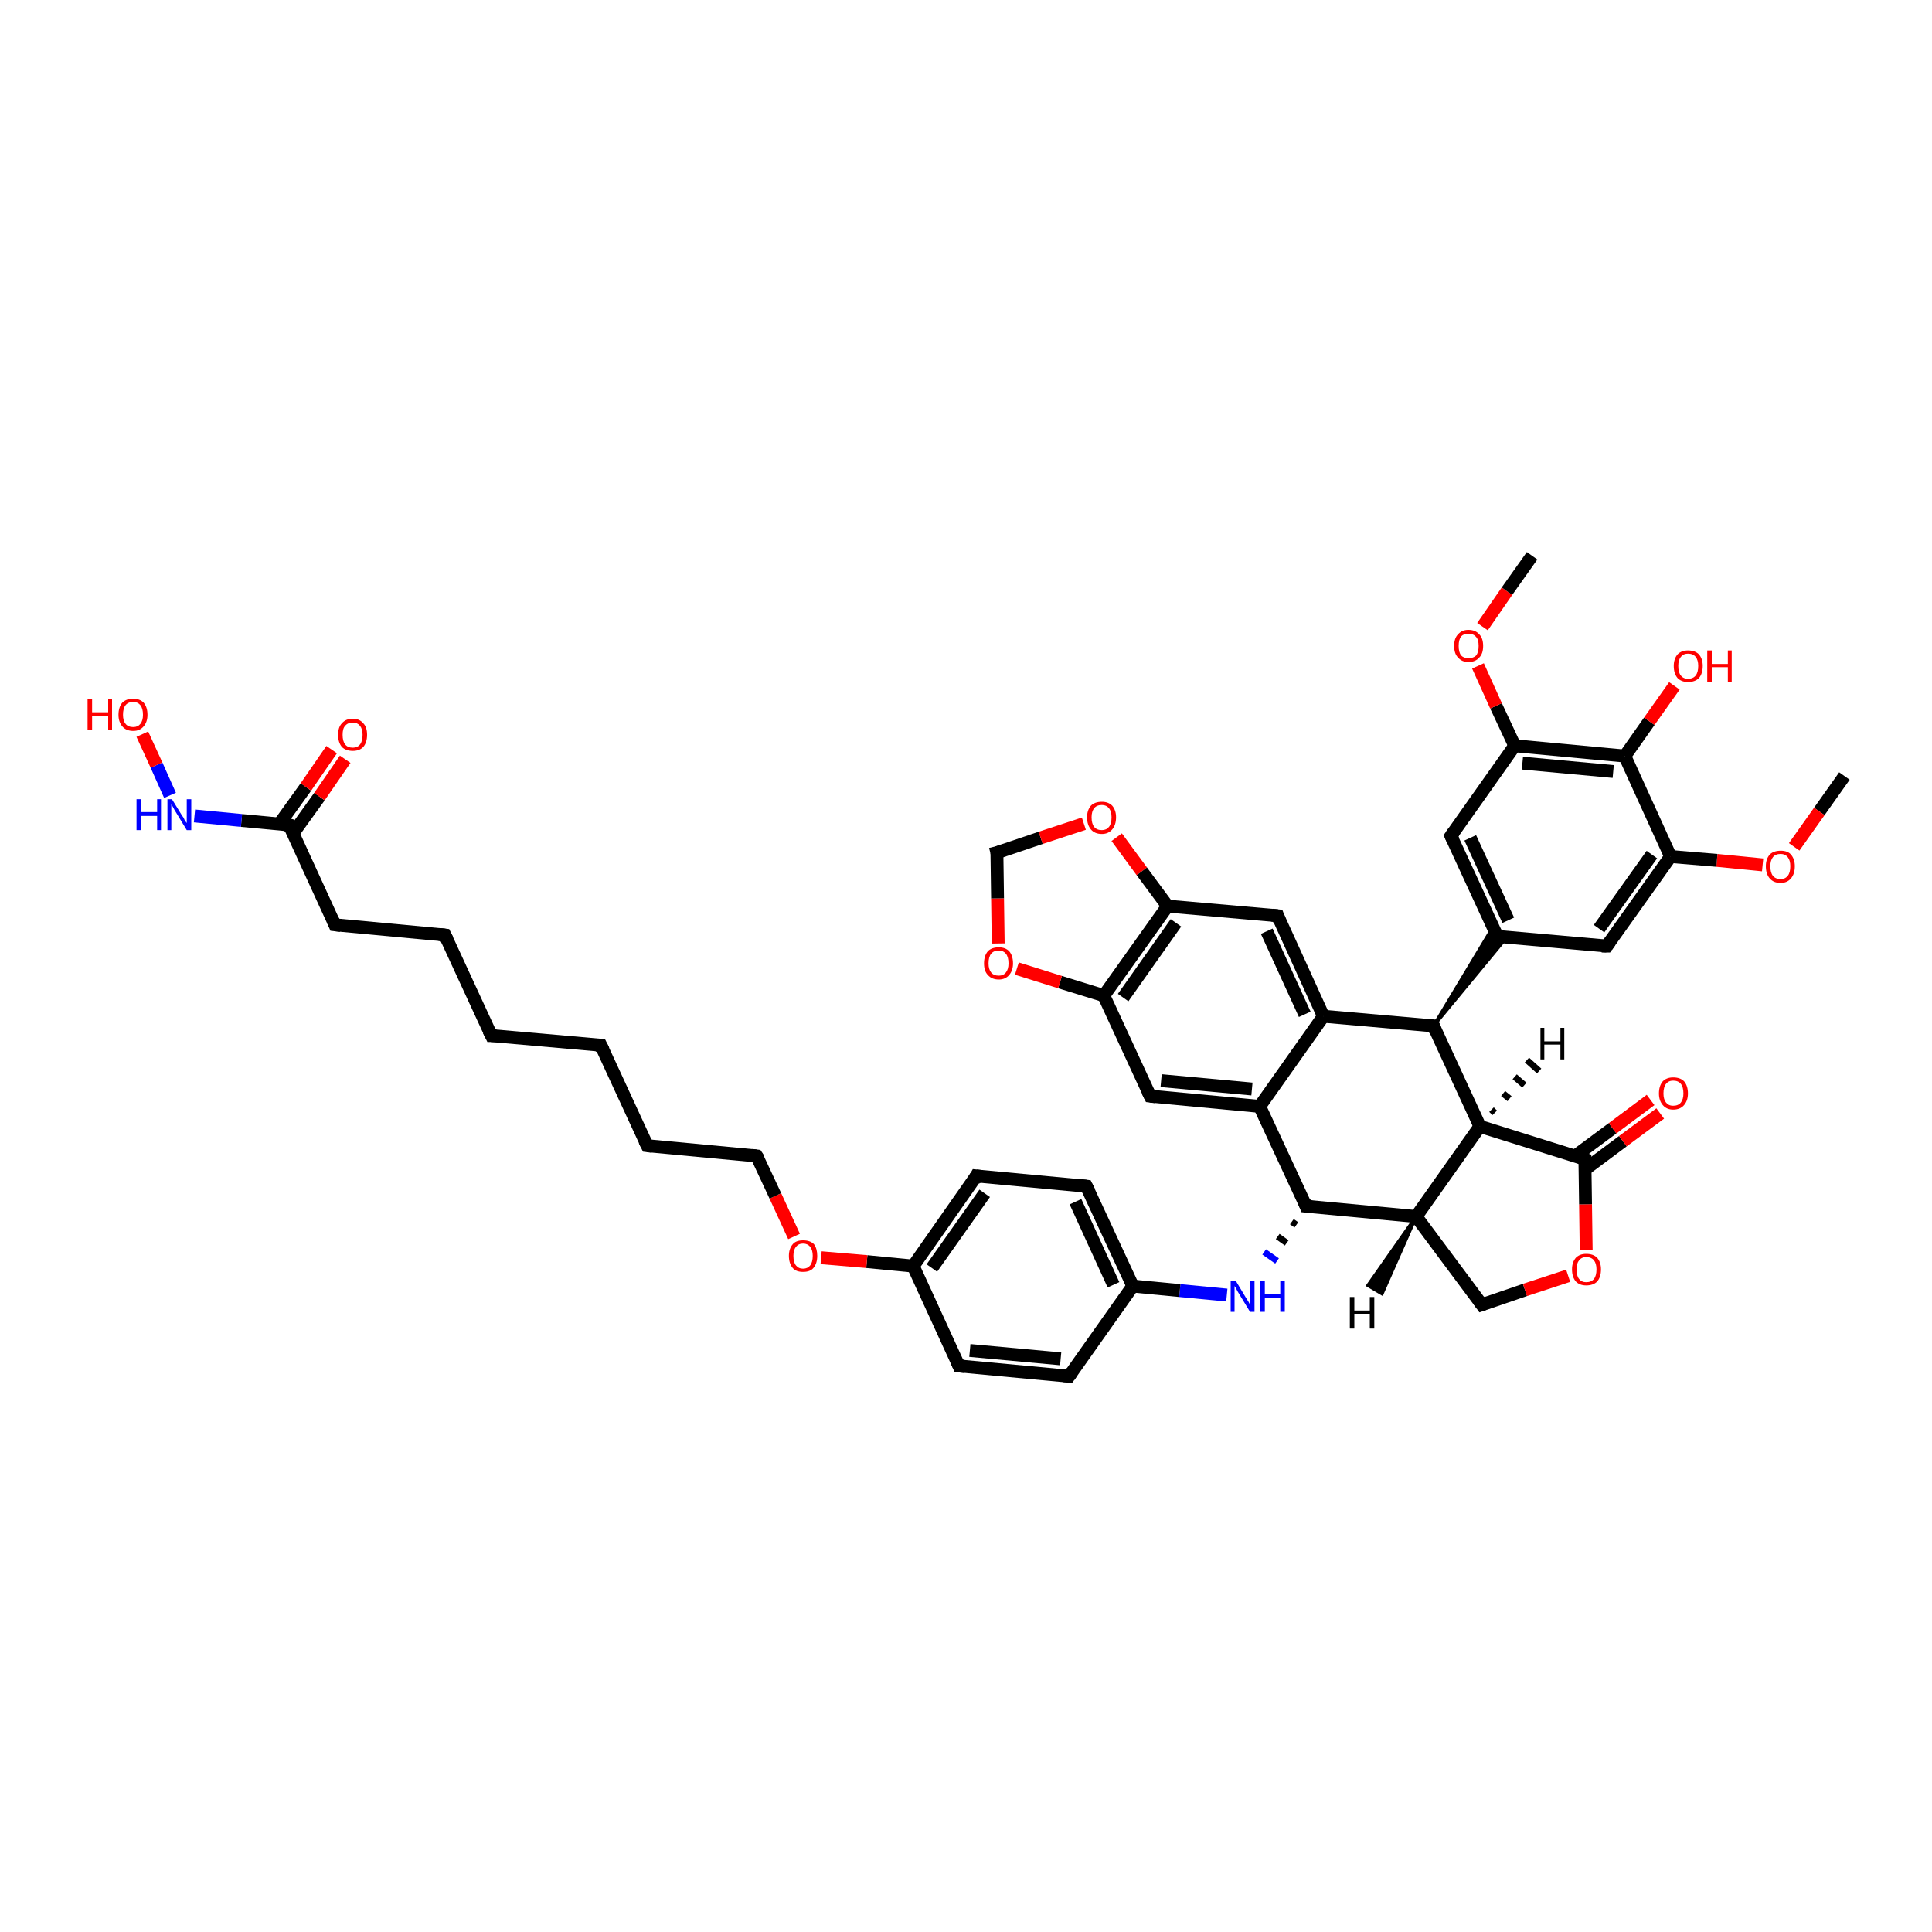 <?xml version='1.0' encoding='iso-8859-1'?>
<svg version='1.1' baseProfile='full'
              xmlns='http://www.w3.org/2000/svg'
                      xmlns:rdkit='http://www.rdkit.org/xml'
                      xmlns:xlink='http://www.w3.org/1999/xlink'
                  xml:space='preserve'
width='300px' height='300px' viewBox='0 0 300 300'>
<!-- END OF HEADER -->
<rect style='opacity:1.0;fill:#FFFFFF;stroke:none' width='300.0' height='300.0' x='0.0' y='0.0'> </rect>
<path class='bond-0 atom-0 atom-1' d='M 286.4,120.5 L 282.5,126.0' style='fill:none;fill-rule:evenodd;stroke:#000000;stroke-width:2.0px;stroke-linecap:butt;stroke-linejoin:miter;stroke-opacity:1' />
<path class='bond-0 atom-0 atom-1' d='M 282.5,126.0 L 278.6,131.5' style='fill:none;fill-rule:evenodd;stroke:#FF0000;stroke-width:2.0px;stroke-linecap:butt;stroke-linejoin:miter;stroke-opacity:1' />
<path class='bond-1 atom-1 atom-2' d='M 273.7,134.3 L 266.6,133.6' style='fill:none;fill-rule:evenodd;stroke:#FF0000;stroke-width:2.0px;stroke-linecap:butt;stroke-linejoin:miter;stroke-opacity:1' />
<path class='bond-1 atom-1 atom-2' d='M 266.6,133.6 L 259.4,133.0' style='fill:none;fill-rule:evenodd;stroke:#000000;stroke-width:2.0px;stroke-linecap:butt;stroke-linejoin:miter;stroke-opacity:1' />
<path class='bond-2 atom-2 atom-3' d='M 259.4,133.0 L 249.5,146.9' style='fill:none;fill-rule:evenodd;stroke:#000000;stroke-width:2.0px;stroke-linecap:butt;stroke-linejoin:miter;stroke-opacity:1' />
<path class='bond-2 atom-2 atom-3' d='M 256.5,132.7 L 248.3,144.2' style='fill:none;fill-rule:evenodd;stroke:#000000;stroke-width:2.0px;stroke-linecap:butt;stroke-linejoin:miter;stroke-opacity:1' />
<path class='bond-3 atom-3 atom-4' d='M 249.5,146.9 L 232.5,145.4' style='fill:none;fill-rule:evenodd;stroke:#000000;stroke-width:2.0px;stroke-linecap:butt;stroke-linejoin:miter;stroke-opacity:1' />
<path class='bond-4 atom-4 atom-5' d='M 232.5,145.4 L 225.3,129.8' style='fill:none;fill-rule:evenodd;stroke:#000000;stroke-width:2.0px;stroke-linecap:butt;stroke-linejoin:miter;stroke-opacity:1' />
<path class='bond-4 atom-4 atom-5' d='M 234.2,142.9 L 228.3,130.1' style='fill:none;fill-rule:evenodd;stroke:#000000;stroke-width:2.0px;stroke-linecap:butt;stroke-linejoin:miter;stroke-opacity:1' />
<path class='bond-5 atom-5 atom-6' d='M 225.3,129.8 L 235.2,115.8' style='fill:none;fill-rule:evenodd;stroke:#000000;stroke-width:2.0px;stroke-linecap:butt;stroke-linejoin:miter;stroke-opacity:1' />
<path class='bond-6 atom-6 atom-7' d='M 235.2,115.8 L 232.3,109.6' style='fill:none;fill-rule:evenodd;stroke:#000000;stroke-width:2.0px;stroke-linecap:butt;stroke-linejoin:miter;stroke-opacity:1' />
<path class='bond-6 atom-6 atom-7' d='M 232.3,109.6 L 229.5,103.4' style='fill:none;fill-rule:evenodd;stroke:#FF0000;stroke-width:2.0px;stroke-linecap:butt;stroke-linejoin:miter;stroke-opacity:1' />
<path class='bond-7 atom-7 atom-8' d='M 230.2,97.3 L 234.0,91.8' style='fill:none;fill-rule:evenodd;stroke:#FF0000;stroke-width:2.0px;stroke-linecap:butt;stroke-linejoin:miter;stroke-opacity:1' />
<path class='bond-7 atom-7 atom-8' d='M 234.0,91.8 L 237.9,86.3' style='fill:none;fill-rule:evenodd;stroke:#000000;stroke-width:2.0px;stroke-linecap:butt;stroke-linejoin:miter;stroke-opacity:1' />
<path class='bond-8 atom-6 atom-9' d='M 235.2,115.8 L 252.3,117.4' style='fill:none;fill-rule:evenodd;stroke:#000000;stroke-width:2.0px;stroke-linecap:butt;stroke-linejoin:miter;stroke-opacity:1' />
<path class='bond-8 atom-6 atom-9' d='M 236.4,118.5 L 250.5,119.8' style='fill:none;fill-rule:evenodd;stroke:#000000;stroke-width:2.0px;stroke-linecap:butt;stroke-linejoin:miter;stroke-opacity:1' />
<path class='bond-9 atom-9 atom-10' d='M 252.3,117.4 L 256.1,112.0' style='fill:none;fill-rule:evenodd;stroke:#000000;stroke-width:2.0px;stroke-linecap:butt;stroke-linejoin:miter;stroke-opacity:1' />
<path class='bond-9 atom-9 atom-10' d='M 256.1,112.0 L 260.0,106.5' style='fill:none;fill-rule:evenodd;stroke:#FF0000;stroke-width:2.0px;stroke-linecap:butt;stroke-linejoin:miter;stroke-opacity:1' />
<path class='bond-10 atom-11 atom-4' d='M 222.6,159.3 L 231.8,144.0 L 232.5,145.4 Z' style='fill:#000000;fill-rule:evenodd;fill-opacity:1;stroke:#000000;stroke-width:0.5px;stroke-linecap:butt;stroke-linejoin:miter;stroke-opacity:1;' />
<path class='bond-10 atom-11 atom-4' d='M 222.6,159.3 L 232.5,145.4 L 234.0,145.5 Z' style='fill:#000000;fill-rule:evenodd;fill-opacity:1;stroke:#000000;stroke-width:0.5px;stroke-linecap:butt;stroke-linejoin:miter;stroke-opacity:1;' />
<path class='bond-11 atom-11 atom-12' d='M 222.6,159.3 L 229.8,174.9' style='fill:none;fill-rule:evenodd;stroke:#000000;stroke-width:2.0px;stroke-linecap:butt;stroke-linejoin:miter;stroke-opacity:1' />
<path class='bond-12 atom-12 atom-13' d='M 229.8,174.9 L 219.9,188.9' style='fill:none;fill-rule:evenodd;stroke:#000000;stroke-width:2.0px;stroke-linecap:butt;stroke-linejoin:miter;stroke-opacity:1' />
<path class='bond-13 atom-13 atom-14' d='M 219.9,188.9 L 230.1,202.6' style='fill:none;fill-rule:evenodd;stroke:#000000;stroke-width:2.0px;stroke-linecap:butt;stroke-linejoin:miter;stroke-opacity:1' />
<path class='bond-14 atom-14 atom-15' d='M 230.1,202.6 L 236.8,200.3' style='fill:none;fill-rule:evenodd;stroke:#000000;stroke-width:2.0px;stroke-linecap:butt;stroke-linejoin:miter;stroke-opacity:1' />
<path class='bond-14 atom-14 atom-15' d='M 236.8,200.3 L 243.5,198.1' style='fill:none;fill-rule:evenodd;stroke:#FF0000;stroke-width:2.0px;stroke-linecap:butt;stroke-linejoin:miter;stroke-opacity:1' />
<path class='bond-15 atom-15 atom-16' d='M 246.3,194.1 L 246.2,187.0' style='fill:none;fill-rule:evenodd;stroke:#FF0000;stroke-width:2.0px;stroke-linecap:butt;stroke-linejoin:miter;stroke-opacity:1' />
<path class='bond-15 atom-15 atom-16' d='M 246.2,187.0 L 246.1,180.0' style='fill:none;fill-rule:evenodd;stroke:#000000;stroke-width:2.0px;stroke-linecap:butt;stroke-linejoin:miter;stroke-opacity:1' />
<path class='bond-16 atom-16 atom-17' d='M 246.1,181.6 L 252.0,177.2' style='fill:none;fill-rule:evenodd;stroke:#000000;stroke-width:2.0px;stroke-linecap:butt;stroke-linejoin:miter;stroke-opacity:1' />
<path class='bond-16 atom-16 atom-17' d='M 252.0,177.2 L 257.8,172.9' style='fill:none;fill-rule:evenodd;stroke:#FF0000;stroke-width:2.0px;stroke-linecap:butt;stroke-linejoin:miter;stroke-opacity:1' />
<path class='bond-16 atom-16 atom-17' d='M 244.6,179.5 L 250.4,175.2' style='fill:none;fill-rule:evenodd;stroke:#000000;stroke-width:2.0px;stroke-linecap:butt;stroke-linejoin:miter;stroke-opacity:1' />
<path class='bond-16 atom-16 atom-17' d='M 250.4,175.2 L 256.3,170.8' style='fill:none;fill-rule:evenodd;stroke:#FF0000;stroke-width:2.0px;stroke-linecap:butt;stroke-linejoin:miter;stroke-opacity:1' />
<path class='bond-17 atom-13 atom-18' d='M 219.9,188.9 L 202.8,187.3' style='fill:none;fill-rule:evenodd;stroke:#000000;stroke-width:2.0px;stroke-linecap:butt;stroke-linejoin:miter;stroke-opacity:1' />
<path class='bond-18 atom-18 atom-19' d='M 200.6,189.7 L 201.3,190.2' style='fill:none;fill-rule:evenodd;stroke:#000000;stroke-width:1.0px;stroke-linecap:butt;stroke-linejoin:miter;stroke-opacity:1' />
<path class='bond-18 atom-18 atom-19' d='M 198.4,192.0 L 199.8,193.0' style='fill:none;fill-rule:evenodd;stroke:#000000;stroke-width:1.0px;stroke-linecap:butt;stroke-linejoin:miter;stroke-opacity:1' />
<path class='bond-18 atom-18 atom-19' d='M 196.3,194.4 L 198.3,195.8' style='fill:none;fill-rule:evenodd;stroke:#0000FF;stroke-width:1.0px;stroke-linecap:butt;stroke-linejoin:miter;stroke-opacity:1' />
<path class='bond-19 atom-19 atom-20' d='M 190.5,201.1 L 183.2,200.4' style='fill:none;fill-rule:evenodd;stroke:#0000FF;stroke-width:2.0px;stroke-linecap:butt;stroke-linejoin:miter;stroke-opacity:1' />
<path class='bond-19 atom-19 atom-20' d='M 183.2,200.4 L 175.9,199.7' style='fill:none;fill-rule:evenodd;stroke:#000000;stroke-width:2.0px;stroke-linecap:butt;stroke-linejoin:miter;stroke-opacity:1' />
<path class='bond-20 atom-20 atom-21' d='M 175.9,199.7 L 168.7,184.2' style='fill:none;fill-rule:evenodd;stroke:#000000;stroke-width:2.0px;stroke-linecap:butt;stroke-linejoin:miter;stroke-opacity:1' />
<path class='bond-20 atom-20 atom-21' d='M 172.9,199.5 L 167.0,186.6' style='fill:none;fill-rule:evenodd;stroke:#000000;stroke-width:2.0px;stroke-linecap:butt;stroke-linejoin:miter;stroke-opacity:1' />
<path class='bond-21 atom-21 atom-22' d='M 168.7,184.2 L 151.6,182.6' style='fill:none;fill-rule:evenodd;stroke:#000000;stroke-width:2.0px;stroke-linecap:butt;stroke-linejoin:miter;stroke-opacity:1' />
<path class='bond-22 atom-22 atom-23' d='M 151.6,182.6 L 141.8,196.6' style='fill:none;fill-rule:evenodd;stroke:#000000;stroke-width:2.0px;stroke-linecap:butt;stroke-linejoin:miter;stroke-opacity:1' />
<path class='bond-22 atom-22 atom-23' d='M 152.9,185.3 L 144.7,196.9' style='fill:none;fill-rule:evenodd;stroke:#000000;stroke-width:2.0px;stroke-linecap:butt;stroke-linejoin:miter;stroke-opacity:1' />
<path class='bond-23 atom-23 atom-24' d='M 141.8,196.6 L 134.6,195.9' style='fill:none;fill-rule:evenodd;stroke:#000000;stroke-width:2.0px;stroke-linecap:butt;stroke-linejoin:miter;stroke-opacity:1' />
<path class='bond-23 atom-23 atom-24' d='M 134.6,195.9 L 127.5,195.3' style='fill:none;fill-rule:evenodd;stroke:#FF0000;stroke-width:2.0px;stroke-linecap:butt;stroke-linejoin:miter;stroke-opacity:1' />
<path class='bond-24 atom-24 atom-25' d='M 123.3,192.0 L 120.4,185.7' style='fill:none;fill-rule:evenodd;stroke:#FF0000;stroke-width:2.0px;stroke-linecap:butt;stroke-linejoin:miter;stroke-opacity:1' />
<path class='bond-24 atom-24 atom-25' d='M 120.4,185.7 L 117.5,179.5' style='fill:none;fill-rule:evenodd;stroke:#000000;stroke-width:2.0px;stroke-linecap:butt;stroke-linejoin:miter;stroke-opacity:1' />
<path class='bond-25 atom-25 atom-26' d='M 117.5,179.5 L 100.5,177.9' style='fill:none;fill-rule:evenodd;stroke:#000000;stroke-width:2.0px;stroke-linecap:butt;stroke-linejoin:miter;stroke-opacity:1' />
<path class='bond-26 atom-26 atom-27' d='M 100.5,177.9 L 93.3,162.3' style='fill:none;fill-rule:evenodd;stroke:#000000;stroke-width:2.0px;stroke-linecap:butt;stroke-linejoin:miter;stroke-opacity:1' />
<path class='bond-27 atom-27 atom-28' d='M 93.3,162.3 L 76.3,160.8' style='fill:none;fill-rule:evenodd;stroke:#000000;stroke-width:2.0px;stroke-linecap:butt;stroke-linejoin:miter;stroke-opacity:1' />
<path class='bond-28 atom-28 atom-29' d='M 76.3,160.8 L 69.1,145.2' style='fill:none;fill-rule:evenodd;stroke:#000000;stroke-width:2.0px;stroke-linecap:butt;stroke-linejoin:miter;stroke-opacity:1' />
<path class='bond-29 atom-29 atom-30' d='M 69.1,145.2 L 52.0,143.6' style='fill:none;fill-rule:evenodd;stroke:#000000;stroke-width:2.0px;stroke-linecap:butt;stroke-linejoin:miter;stroke-opacity:1' />
<path class='bond-30 atom-30 atom-31' d='M 52.0,143.6 L 44.9,128.1' style='fill:none;fill-rule:evenodd;stroke:#000000;stroke-width:2.0px;stroke-linecap:butt;stroke-linejoin:miter;stroke-opacity:1' />
<path class='bond-31 atom-31 atom-32' d='M 45.5,129.4 L 49.6,123.7' style='fill:none;fill-rule:evenodd;stroke:#000000;stroke-width:2.0px;stroke-linecap:butt;stroke-linejoin:miter;stroke-opacity:1' />
<path class='bond-31 atom-31 atom-32' d='M 49.6,123.7 L 53.6,117.9' style='fill:none;fill-rule:evenodd;stroke:#FF0000;stroke-width:2.0px;stroke-linecap:butt;stroke-linejoin:miter;stroke-opacity:1' />
<path class='bond-31 atom-31 atom-32' d='M 43.4,127.9 L 47.5,122.2' style='fill:none;fill-rule:evenodd;stroke:#000000;stroke-width:2.0px;stroke-linecap:butt;stroke-linejoin:miter;stroke-opacity:1' />
<path class='bond-31 atom-31 atom-32' d='M 47.5,122.2 L 51.5,116.4' style='fill:none;fill-rule:evenodd;stroke:#FF0000;stroke-width:2.0px;stroke-linecap:butt;stroke-linejoin:miter;stroke-opacity:1' />
<path class='bond-32 atom-31 atom-33' d='M 44.9,128.1 L 37.5,127.4' style='fill:none;fill-rule:evenodd;stroke:#000000;stroke-width:2.0px;stroke-linecap:butt;stroke-linejoin:miter;stroke-opacity:1' />
<path class='bond-32 atom-31 atom-33' d='M 37.5,127.4 L 30.2,126.7' style='fill:none;fill-rule:evenodd;stroke:#0000FF;stroke-width:2.0px;stroke-linecap:butt;stroke-linejoin:miter;stroke-opacity:1' />
<path class='bond-33 atom-33 atom-34' d='M 26.4,123.5 L 24.3,118.8' style='fill:none;fill-rule:evenodd;stroke:#0000FF;stroke-width:2.0px;stroke-linecap:butt;stroke-linejoin:miter;stroke-opacity:1' />
<path class='bond-33 atom-33 atom-34' d='M 24.3,118.8 L 22.1,114.0' style='fill:none;fill-rule:evenodd;stroke:#FF0000;stroke-width:2.0px;stroke-linecap:butt;stroke-linejoin:miter;stroke-opacity:1' />
<path class='bond-34 atom-23 atom-35' d='M 141.8,196.6 L 148.9,212.1' style='fill:none;fill-rule:evenodd;stroke:#000000;stroke-width:2.0px;stroke-linecap:butt;stroke-linejoin:miter;stroke-opacity:1' />
<path class='bond-35 atom-35 atom-36' d='M 148.9,212.1 L 166.0,213.7' style='fill:none;fill-rule:evenodd;stroke:#000000;stroke-width:2.0px;stroke-linecap:butt;stroke-linejoin:miter;stroke-opacity:1' />
<path class='bond-35 atom-35 atom-36' d='M 150.6,209.7 L 164.7,211.0' style='fill:none;fill-rule:evenodd;stroke:#000000;stroke-width:2.0px;stroke-linecap:butt;stroke-linejoin:miter;stroke-opacity:1' />
<path class='bond-36 atom-18 atom-37' d='M 202.8,187.3 L 195.6,171.8' style='fill:none;fill-rule:evenodd;stroke:#000000;stroke-width:2.0px;stroke-linecap:butt;stroke-linejoin:miter;stroke-opacity:1' />
<path class='bond-37 atom-37 atom-38' d='M 195.6,171.8 L 178.6,170.2' style='fill:none;fill-rule:evenodd;stroke:#000000;stroke-width:2.0px;stroke-linecap:butt;stroke-linejoin:miter;stroke-opacity:1' />
<path class='bond-37 atom-37 atom-38' d='M 194.4,169.1 L 180.3,167.8' style='fill:none;fill-rule:evenodd;stroke:#000000;stroke-width:2.0px;stroke-linecap:butt;stroke-linejoin:miter;stroke-opacity:1' />
<path class='bond-38 atom-38 atom-39' d='M 178.6,170.2 L 171.4,154.6' style='fill:none;fill-rule:evenodd;stroke:#000000;stroke-width:2.0px;stroke-linecap:butt;stroke-linejoin:miter;stroke-opacity:1' />
<path class='bond-39 atom-39 atom-40' d='M 171.4,154.6 L 164.6,152.5' style='fill:none;fill-rule:evenodd;stroke:#000000;stroke-width:2.0px;stroke-linecap:butt;stroke-linejoin:miter;stroke-opacity:1' />
<path class='bond-39 atom-39 atom-40' d='M 164.6,152.5 L 157.9,150.4' style='fill:none;fill-rule:evenodd;stroke:#FF0000;stroke-width:2.0px;stroke-linecap:butt;stroke-linejoin:miter;stroke-opacity:1' />
<path class='bond-40 atom-40 atom-41' d='M 155.0,146.5 L 154.9,139.5' style='fill:none;fill-rule:evenodd;stroke:#FF0000;stroke-width:2.0px;stroke-linecap:butt;stroke-linejoin:miter;stroke-opacity:1' />
<path class='bond-40 atom-40 atom-41' d='M 154.9,139.5 L 154.8,132.4' style='fill:none;fill-rule:evenodd;stroke:#000000;stroke-width:2.0px;stroke-linecap:butt;stroke-linejoin:miter;stroke-opacity:1' />
<path class='bond-41 atom-41 atom-42' d='M 154.8,132.4 L 161.6,130.1' style='fill:none;fill-rule:evenodd;stroke:#000000;stroke-width:2.0px;stroke-linecap:butt;stroke-linejoin:miter;stroke-opacity:1' />
<path class='bond-41 atom-41 atom-42' d='M 161.6,130.1 L 168.3,127.9' style='fill:none;fill-rule:evenodd;stroke:#FF0000;stroke-width:2.0px;stroke-linecap:butt;stroke-linejoin:miter;stroke-opacity:1' />
<path class='bond-42 atom-42 atom-43' d='M 173.4,130.0 L 177.3,135.3' style='fill:none;fill-rule:evenodd;stroke:#FF0000;stroke-width:2.0px;stroke-linecap:butt;stroke-linejoin:miter;stroke-opacity:1' />
<path class='bond-42 atom-42 atom-43' d='M 177.3,135.3 L 181.3,140.7' style='fill:none;fill-rule:evenodd;stroke:#000000;stroke-width:2.0px;stroke-linecap:butt;stroke-linejoin:miter;stroke-opacity:1' />
<path class='bond-43 atom-43 atom-44' d='M 181.3,140.7 L 198.4,142.2' style='fill:none;fill-rule:evenodd;stroke:#000000;stroke-width:2.0px;stroke-linecap:butt;stroke-linejoin:miter;stroke-opacity:1' />
<path class='bond-44 atom-44 atom-45' d='M 198.4,142.2 L 205.5,157.8' style='fill:none;fill-rule:evenodd;stroke:#000000;stroke-width:2.0px;stroke-linecap:butt;stroke-linejoin:miter;stroke-opacity:1' />
<path class='bond-44 atom-44 atom-45' d='M 196.7,144.6 L 202.6,157.5' style='fill:none;fill-rule:evenodd;stroke:#000000;stroke-width:2.0px;stroke-linecap:butt;stroke-linejoin:miter;stroke-opacity:1' />
<path class='bond-45 atom-9 atom-2' d='M 252.3,117.4 L 259.4,133.0' style='fill:none;fill-rule:evenodd;stroke:#000000;stroke-width:2.0px;stroke-linecap:butt;stroke-linejoin:miter;stroke-opacity:1' />
<path class='bond-46 atom-45 atom-11' d='M 205.5,157.8 L 222.6,159.3' style='fill:none;fill-rule:evenodd;stroke:#000000;stroke-width:2.0px;stroke-linecap:butt;stroke-linejoin:miter;stroke-opacity:1' />
<path class='bond-47 atom-16 atom-12' d='M 246.1,180.0 L 229.8,174.9' style='fill:none;fill-rule:evenodd;stroke:#000000;stroke-width:2.0px;stroke-linecap:butt;stroke-linejoin:miter;stroke-opacity:1' />
<path class='bond-48 atom-36 atom-20' d='M 166.0,213.7 L 175.9,199.7' style='fill:none;fill-rule:evenodd;stroke:#000000;stroke-width:2.0px;stroke-linecap:butt;stroke-linejoin:miter;stroke-opacity:1' />
<path class='bond-49 atom-45 atom-37' d='M 205.5,157.8 L 195.6,171.8' style='fill:none;fill-rule:evenodd;stroke:#000000;stroke-width:2.0px;stroke-linecap:butt;stroke-linejoin:miter;stroke-opacity:1' />
<path class='bond-50 atom-43 atom-39' d='M 181.3,140.7 L 171.4,154.6' style='fill:none;fill-rule:evenodd;stroke:#000000;stroke-width:2.0px;stroke-linecap:butt;stroke-linejoin:miter;stroke-opacity:1' />
<path class='bond-50 atom-43 atom-39' d='M 182.6,143.3 L 174.4,154.9' style='fill:none;fill-rule:evenodd;stroke:#000000;stroke-width:2.0px;stroke-linecap:butt;stroke-linejoin:miter;stroke-opacity:1' />
<path class='bond-51 atom-12 atom-46' d='M 231.6,172.3 L 232.1,172.8' style='fill:none;fill-rule:evenodd;stroke:#000000;stroke-width:1.0px;stroke-linecap:butt;stroke-linejoin:miter;stroke-opacity:1' />
<path class='bond-51 atom-12 atom-46' d='M 233.4,169.8 L 234.4,170.6' style='fill:none;fill-rule:evenodd;stroke:#000000;stroke-width:1.0px;stroke-linecap:butt;stroke-linejoin:miter;stroke-opacity:1' />
<path class='bond-51 atom-12 atom-46' d='M 235.2,167.2 L 236.7,168.5' style='fill:none;fill-rule:evenodd;stroke:#000000;stroke-width:1.0px;stroke-linecap:butt;stroke-linejoin:miter;stroke-opacity:1' />
<path class='bond-51 atom-12 atom-46' d='M 237.1,164.6 L 239.0,166.3' style='fill:none;fill-rule:evenodd;stroke:#000000;stroke-width:1.0px;stroke-linecap:butt;stroke-linejoin:miter;stroke-opacity:1' />
<path class='bond-52 atom-13 atom-47' d='M 219.9,188.9 L 214.6,200.9 L 212.4,199.6 Z' style='fill:#000000;fill-rule:evenodd;fill-opacity:1;stroke:#000000;stroke-width:0.5px;stroke-linecap:butt;stroke-linejoin:miter;stroke-opacity:1;' />
<path d='M 250.0,146.2 L 249.5,146.9 L 248.7,146.9' style='fill:none;stroke:#000000;stroke-width:2.0px;stroke-linecap:butt;stroke-linejoin:miter;stroke-opacity:1;' />
<path d='M 233.3,145.4 L 232.5,145.4 L 232.1,144.6' style='fill:none;stroke:#000000;stroke-width:2.0px;stroke-linecap:butt;stroke-linejoin:miter;stroke-opacity:1;' />
<path d='M 225.7,130.6 L 225.3,129.8 L 225.8,129.1' style='fill:none;stroke:#000000;stroke-width:2.0px;stroke-linecap:butt;stroke-linejoin:miter;stroke-opacity:1;' />
<path d='M 222.9,160.1 L 222.6,159.3 L 221.7,159.3' style='fill:none;stroke:#000000;stroke-width:2.0px;stroke-linecap:butt;stroke-linejoin:miter;stroke-opacity:1;' />
<path d='M 229.6,201.9 L 230.1,202.6 L 230.4,202.5' style='fill:none;stroke:#000000;stroke-width:2.0px;stroke-linecap:butt;stroke-linejoin:miter;stroke-opacity:1;' />
<path d='M 246.1,180.3 L 246.1,180.0 L 245.3,179.7' style='fill:none;stroke:#000000;stroke-width:2.0px;stroke-linecap:butt;stroke-linejoin:miter;stroke-opacity:1;' />
<path d='M 203.7,187.4 L 202.8,187.3 L 202.5,186.5' style='fill:none;stroke:#000000;stroke-width:2.0px;stroke-linecap:butt;stroke-linejoin:miter;stroke-opacity:1;' />
<path d='M 169.1,185.0 L 168.7,184.2 L 167.8,184.1' style='fill:none;stroke:#000000;stroke-width:2.0px;stroke-linecap:butt;stroke-linejoin:miter;stroke-opacity:1;' />
<path d='M 152.5,182.7 L 151.6,182.6 L 151.2,183.3' style='fill:none;stroke:#000000;stroke-width:2.0px;stroke-linecap:butt;stroke-linejoin:miter;stroke-opacity:1;' />
<path d='M 117.7,179.8 L 117.5,179.5 L 116.7,179.4' style='fill:none;stroke:#000000;stroke-width:2.0px;stroke-linecap:butt;stroke-linejoin:miter;stroke-opacity:1;' />
<path d='M 101.3,178.0 L 100.5,177.9 L 100.1,177.1' style='fill:none;stroke:#000000;stroke-width:2.0px;stroke-linecap:butt;stroke-linejoin:miter;stroke-opacity:1;' />
<path d='M 93.7,163.1 L 93.3,162.3 L 92.5,162.3' style='fill:none;stroke:#000000;stroke-width:2.0px;stroke-linecap:butt;stroke-linejoin:miter;stroke-opacity:1;' />
<path d='M 77.1,160.8 L 76.3,160.8 L 75.9,160.0' style='fill:none;stroke:#000000;stroke-width:2.0px;stroke-linecap:butt;stroke-linejoin:miter;stroke-opacity:1;' />
<path d='M 69.5,146.0 L 69.1,145.2 L 68.2,145.1' style='fill:none;stroke:#000000;stroke-width:2.0px;stroke-linecap:butt;stroke-linejoin:miter;stroke-opacity:1;' />
<path d='M 52.9,143.7 L 52.0,143.6 L 51.7,142.9' style='fill:none;stroke:#000000;stroke-width:2.0px;stroke-linecap:butt;stroke-linejoin:miter;stroke-opacity:1;' />
<path d='M 45.2,128.9 L 44.9,128.1 L 44.5,128.0' style='fill:none;stroke:#000000;stroke-width:2.0px;stroke-linecap:butt;stroke-linejoin:miter;stroke-opacity:1;' />
<path d='M 148.6,211.4 L 148.9,212.1 L 149.8,212.2' style='fill:none;stroke:#000000;stroke-width:2.0px;stroke-linecap:butt;stroke-linejoin:miter;stroke-opacity:1;' />
<path d='M 165.1,213.6 L 166.0,213.7 L 166.5,213.0' style='fill:none;stroke:#000000;stroke-width:2.0px;stroke-linecap:butt;stroke-linejoin:miter;stroke-opacity:1;' />
<path d='M 179.4,170.3 L 178.6,170.2 L 178.2,169.4' style='fill:none;stroke:#000000;stroke-width:2.0px;stroke-linecap:butt;stroke-linejoin:miter;stroke-opacity:1;' />
<path d='M 154.9,132.8 L 154.8,132.4 L 155.2,132.3' style='fill:none;stroke:#000000;stroke-width:2.0px;stroke-linecap:butt;stroke-linejoin:miter;stroke-opacity:1;' />
<path d='M 197.5,142.1 L 198.4,142.2 L 198.7,143.0' style='fill:none;stroke:#000000;stroke-width:2.0px;stroke-linecap:butt;stroke-linejoin:miter;stroke-opacity:1;' />
<path class='atom-1' d='M 274.2 134.5
Q 274.2 133.4, 274.8 132.7
Q 275.4 132.1, 276.5 132.1
Q 277.6 132.1, 278.1 132.7
Q 278.7 133.4, 278.7 134.5
Q 278.7 135.7, 278.1 136.4
Q 277.5 137.1, 276.5 137.1
Q 275.4 137.1, 274.8 136.4
Q 274.2 135.7, 274.2 134.5
M 276.5 136.5
Q 277.2 136.5, 277.6 136.0
Q 278.0 135.5, 278.0 134.5
Q 278.0 133.6, 277.6 133.1
Q 277.2 132.6, 276.5 132.6
Q 275.7 132.6, 275.3 133.1
Q 274.9 133.6, 274.9 134.5
Q 274.9 135.5, 275.3 136.0
Q 275.7 136.5, 276.5 136.5
' fill='#FF0000'/>
<path class='atom-7' d='M 225.8 100.3
Q 225.8 99.1, 226.4 98.5
Q 227.0 97.8, 228.0 97.8
Q 229.1 97.8, 229.7 98.5
Q 230.3 99.1, 230.3 100.3
Q 230.3 101.5, 229.7 102.1
Q 229.1 102.8, 228.0 102.8
Q 227.0 102.8, 226.4 102.1
Q 225.8 101.5, 225.8 100.3
M 228.0 102.2
Q 228.8 102.2, 229.2 101.8
Q 229.6 101.3, 229.6 100.3
Q 229.6 99.3, 229.2 98.9
Q 228.8 98.4, 228.0 98.4
Q 227.3 98.4, 226.9 98.8
Q 226.5 99.3, 226.5 100.3
Q 226.5 101.3, 226.9 101.8
Q 227.3 102.2, 228.0 102.2
' fill='#FF0000'/>
<path class='atom-10' d='M 259.9 103.4
Q 259.9 102.3, 260.5 101.6
Q 261.1 101.0, 262.1 101.0
Q 263.2 101.0, 263.8 101.6
Q 264.4 102.3, 264.4 103.4
Q 264.4 104.6, 263.8 105.3
Q 263.2 105.9, 262.1 105.9
Q 261.1 105.9, 260.5 105.3
Q 259.9 104.6, 259.9 103.4
M 262.1 105.4
Q 262.9 105.4, 263.3 104.9
Q 263.7 104.4, 263.7 103.4
Q 263.7 102.5, 263.3 102.0
Q 262.9 101.5, 262.1 101.5
Q 261.4 101.5, 261.0 102.0
Q 260.6 102.5, 260.6 103.4
Q 260.6 104.4, 261.0 104.9
Q 261.4 105.4, 262.1 105.4
' fill='#FF0000'/>
<path class='atom-10' d='M 265.1 101.0
L 265.8 101.0
L 265.8 103.1
L 268.3 103.1
L 268.3 101.0
L 268.9 101.0
L 268.9 105.9
L 268.3 105.9
L 268.3 103.6
L 265.8 103.6
L 265.8 105.9
L 265.1 105.9
L 265.1 101.0
' fill='#FF0000'/>
<path class='atom-15' d='M 244.1 197.1
Q 244.1 196.0, 244.7 195.3
Q 245.3 194.7, 246.3 194.7
Q 247.4 194.7, 248.0 195.3
Q 248.6 196.0, 248.6 197.1
Q 248.6 198.3, 248.0 199.0
Q 247.4 199.6, 246.3 199.6
Q 245.3 199.6, 244.7 199.0
Q 244.1 198.3, 244.1 197.1
M 246.3 199.1
Q 247.1 199.1, 247.5 198.6
Q 247.9 198.1, 247.9 197.1
Q 247.9 196.2, 247.5 195.7
Q 247.1 195.2, 246.3 195.2
Q 245.6 195.2, 245.2 195.7
Q 244.8 196.2, 244.8 197.1
Q 244.8 198.1, 245.2 198.6
Q 245.6 199.1, 246.3 199.1
' fill='#FF0000'/>
<path class='atom-17' d='M 257.6 169.8
Q 257.6 168.6, 258.2 167.9
Q 258.8 167.3, 259.8 167.3
Q 260.9 167.3, 261.5 167.9
Q 262.1 168.6, 262.1 169.8
Q 262.1 170.9, 261.5 171.6
Q 260.9 172.3, 259.8 172.3
Q 258.8 172.3, 258.2 171.6
Q 257.6 170.9, 257.6 169.8
M 259.8 171.7
Q 260.6 171.7, 261.0 171.2
Q 261.4 170.7, 261.4 169.8
Q 261.4 168.8, 261.0 168.3
Q 260.6 167.8, 259.8 167.8
Q 259.1 167.8, 258.7 168.3
Q 258.3 168.8, 258.3 169.8
Q 258.3 170.7, 258.7 171.2
Q 259.1 171.7, 259.8 171.7
' fill='#FF0000'/>
<path class='atom-19' d='M 191.9 198.9
L 193.4 201.4
Q 193.6 201.7, 193.9 202.2
Q 194.1 202.6, 194.1 202.6
L 194.1 198.9
L 194.8 198.9
L 194.8 203.7
L 194.1 203.7
L 192.4 200.9
Q 192.2 200.6, 192.0 200.2
Q 191.8 199.8, 191.7 199.7
L 191.7 203.7
L 191.1 203.7
L 191.1 198.9
L 191.9 198.9
' fill='#0000FF'/>
<path class='atom-19' d='M 195.7 198.9
L 196.4 198.9
L 196.4 200.9
L 198.8 200.9
L 198.8 198.9
L 199.5 198.9
L 199.5 203.7
L 198.8 203.7
L 198.8 201.5
L 196.4 201.5
L 196.4 203.7
L 195.7 203.7
L 195.7 198.9
' fill='#0000FF'/>
<path class='atom-24' d='M 122.5 195.0
Q 122.5 193.9, 123.1 193.2
Q 123.6 192.6, 124.7 192.6
Q 125.8 192.6, 126.4 193.2
Q 126.9 193.9, 126.9 195.0
Q 126.9 196.2, 126.3 196.9
Q 125.8 197.5, 124.7 197.5
Q 123.6 197.5, 123.1 196.9
Q 122.5 196.2, 122.5 195.0
M 124.7 197.0
Q 125.4 197.0, 125.8 196.5
Q 126.2 196.0, 126.2 195.0
Q 126.2 194.1, 125.8 193.6
Q 125.4 193.1, 124.7 193.1
Q 124.0 193.1, 123.6 193.6
Q 123.2 194.1, 123.2 195.0
Q 123.2 196.0, 123.6 196.5
Q 124.0 197.0, 124.7 197.0
' fill='#FF0000'/>
<path class='atom-32' d='M 52.5 114.1
Q 52.5 112.9, 53.1 112.3
Q 53.7 111.6, 54.8 111.6
Q 55.8 111.6, 56.4 112.3
Q 57.0 112.9, 57.0 114.1
Q 57.0 115.3, 56.4 116.0
Q 55.8 116.6, 54.8 116.6
Q 53.7 116.6, 53.1 116.0
Q 52.5 115.3, 52.5 114.1
M 54.8 116.1
Q 55.5 116.1, 55.9 115.6
Q 56.3 115.1, 56.3 114.1
Q 56.3 113.2, 55.9 112.7
Q 55.5 112.2, 54.8 112.2
Q 54.0 112.2, 53.6 112.7
Q 53.2 113.1, 53.2 114.1
Q 53.2 115.1, 53.6 115.6
Q 54.0 116.1, 54.8 116.1
' fill='#FF0000'/>
<path class='atom-33' d='M 21.2 124.1
L 21.9 124.1
L 21.9 126.1
L 24.4 126.1
L 24.4 124.1
L 25.0 124.1
L 25.0 128.9
L 24.4 128.9
L 24.4 126.7
L 21.9 126.7
L 21.9 128.9
L 21.2 128.9
L 21.2 124.1
' fill='#0000FF'/>
<path class='atom-33' d='M 26.7 124.1
L 28.3 126.7
Q 28.5 126.9, 28.7 127.4
Q 29.0 127.8, 29.0 127.8
L 29.0 124.1
L 29.7 124.1
L 29.7 128.9
L 29.0 128.9
L 27.3 126.1
Q 27.1 125.8, 26.9 125.4
Q 26.7 125.0, 26.6 124.9
L 26.6 128.9
L 26.0 128.9
L 26.0 124.1
L 26.7 124.1
' fill='#0000FF'/>
<path class='atom-34' d='M 13.6 108.6
L 14.3 108.6
L 14.3 110.6
L 16.8 110.6
L 16.8 108.6
L 17.4 108.6
L 17.4 113.4
L 16.8 113.4
L 16.8 111.2
L 14.3 111.2
L 14.3 113.4
L 13.6 113.4
L 13.6 108.6
' fill='#FF0000'/>
<path class='atom-34' d='M 18.4 111.0
Q 18.4 109.8, 19.0 109.1
Q 19.6 108.5, 20.7 108.5
Q 21.7 108.5, 22.3 109.1
Q 22.9 109.8, 22.9 111.0
Q 22.9 112.1, 22.3 112.8
Q 21.7 113.5, 20.7 113.5
Q 19.6 113.5, 19.0 112.8
Q 18.4 112.1, 18.4 111.0
M 20.7 112.9
Q 21.4 112.9, 21.8 112.4
Q 22.2 111.9, 22.2 111.0
Q 22.2 110.0, 21.8 109.5
Q 21.4 109.0, 20.7 109.0
Q 19.9 109.0, 19.5 109.5
Q 19.1 110.0, 19.1 111.0
Q 19.1 111.9, 19.5 112.4
Q 19.9 112.9, 20.7 112.9
' fill='#FF0000'/>
<path class='atom-40' d='M 152.8 149.6
Q 152.8 148.4, 153.4 147.7
Q 154.0 147.1, 155.1 147.1
Q 156.1 147.1, 156.7 147.7
Q 157.3 148.4, 157.3 149.6
Q 157.3 150.7, 156.7 151.4
Q 156.1 152.1, 155.1 152.1
Q 154.0 152.1, 153.4 151.4
Q 152.8 150.8, 152.8 149.6
M 155.1 151.5
Q 155.8 151.5, 156.2 151.0
Q 156.6 150.5, 156.6 149.6
Q 156.6 148.6, 156.2 148.1
Q 155.8 147.6, 155.1 147.6
Q 154.3 147.6, 153.9 148.1
Q 153.5 148.6, 153.5 149.6
Q 153.5 150.5, 153.9 151.0
Q 154.3 151.5, 155.1 151.5
' fill='#FF0000'/>
<path class='atom-42' d='M 168.8 126.9
Q 168.8 125.8, 169.4 125.1
Q 170.0 124.5, 171.1 124.5
Q 172.1 124.5, 172.7 125.1
Q 173.3 125.8, 173.3 126.9
Q 173.3 128.1, 172.7 128.8
Q 172.1 129.5, 171.1 129.5
Q 170.0 129.5, 169.4 128.8
Q 168.8 128.1, 168.8 126.9
M 171.1 128.9
Q 171.8 128.9, 172.2 128.4
Q 172.6 127.9, 172.6 126.9
Q 172.6 126.0, 172.2 125.5
Q 171.8 125.0, 171.1 125.0
Q 170.3 125.0, 169.9 125.5
Q 169.5 126.0, 169.5 126.9
Q 169.5 127.9, 169.9 128.4
Q 170.3 128.9, 171.1 128.9
' fill='#FF0000'/>
<path class='atom-46' d='M 239.2 159.6
L 239.8 159.6
L 239.8 161.7
L 242.3 161.7
L 242.3 159.6
L 242.9 159.6
L 242.9 164.5
L 242.3 164.5
L 242.3 162.2
L 239.8 162.2
L 239.8 164.5
L 239.2 164.5
L 239.2 159.6
' fill='#000000'/>
<path class='atom-47' d='M 209.6 201.4
L 210.3 201.4
L 210.3 203.5
L 212.7 203.5
L 212.7 201.4
L 213.4 201.4
L 213.4 206.3
L 212.7 206.3
L 212.7 204.0
L 210.3 204.0
L 210.3 206.3
L 209.6 206.3
L 209.6 201.4
' fill='#000000'/>
</svg>
